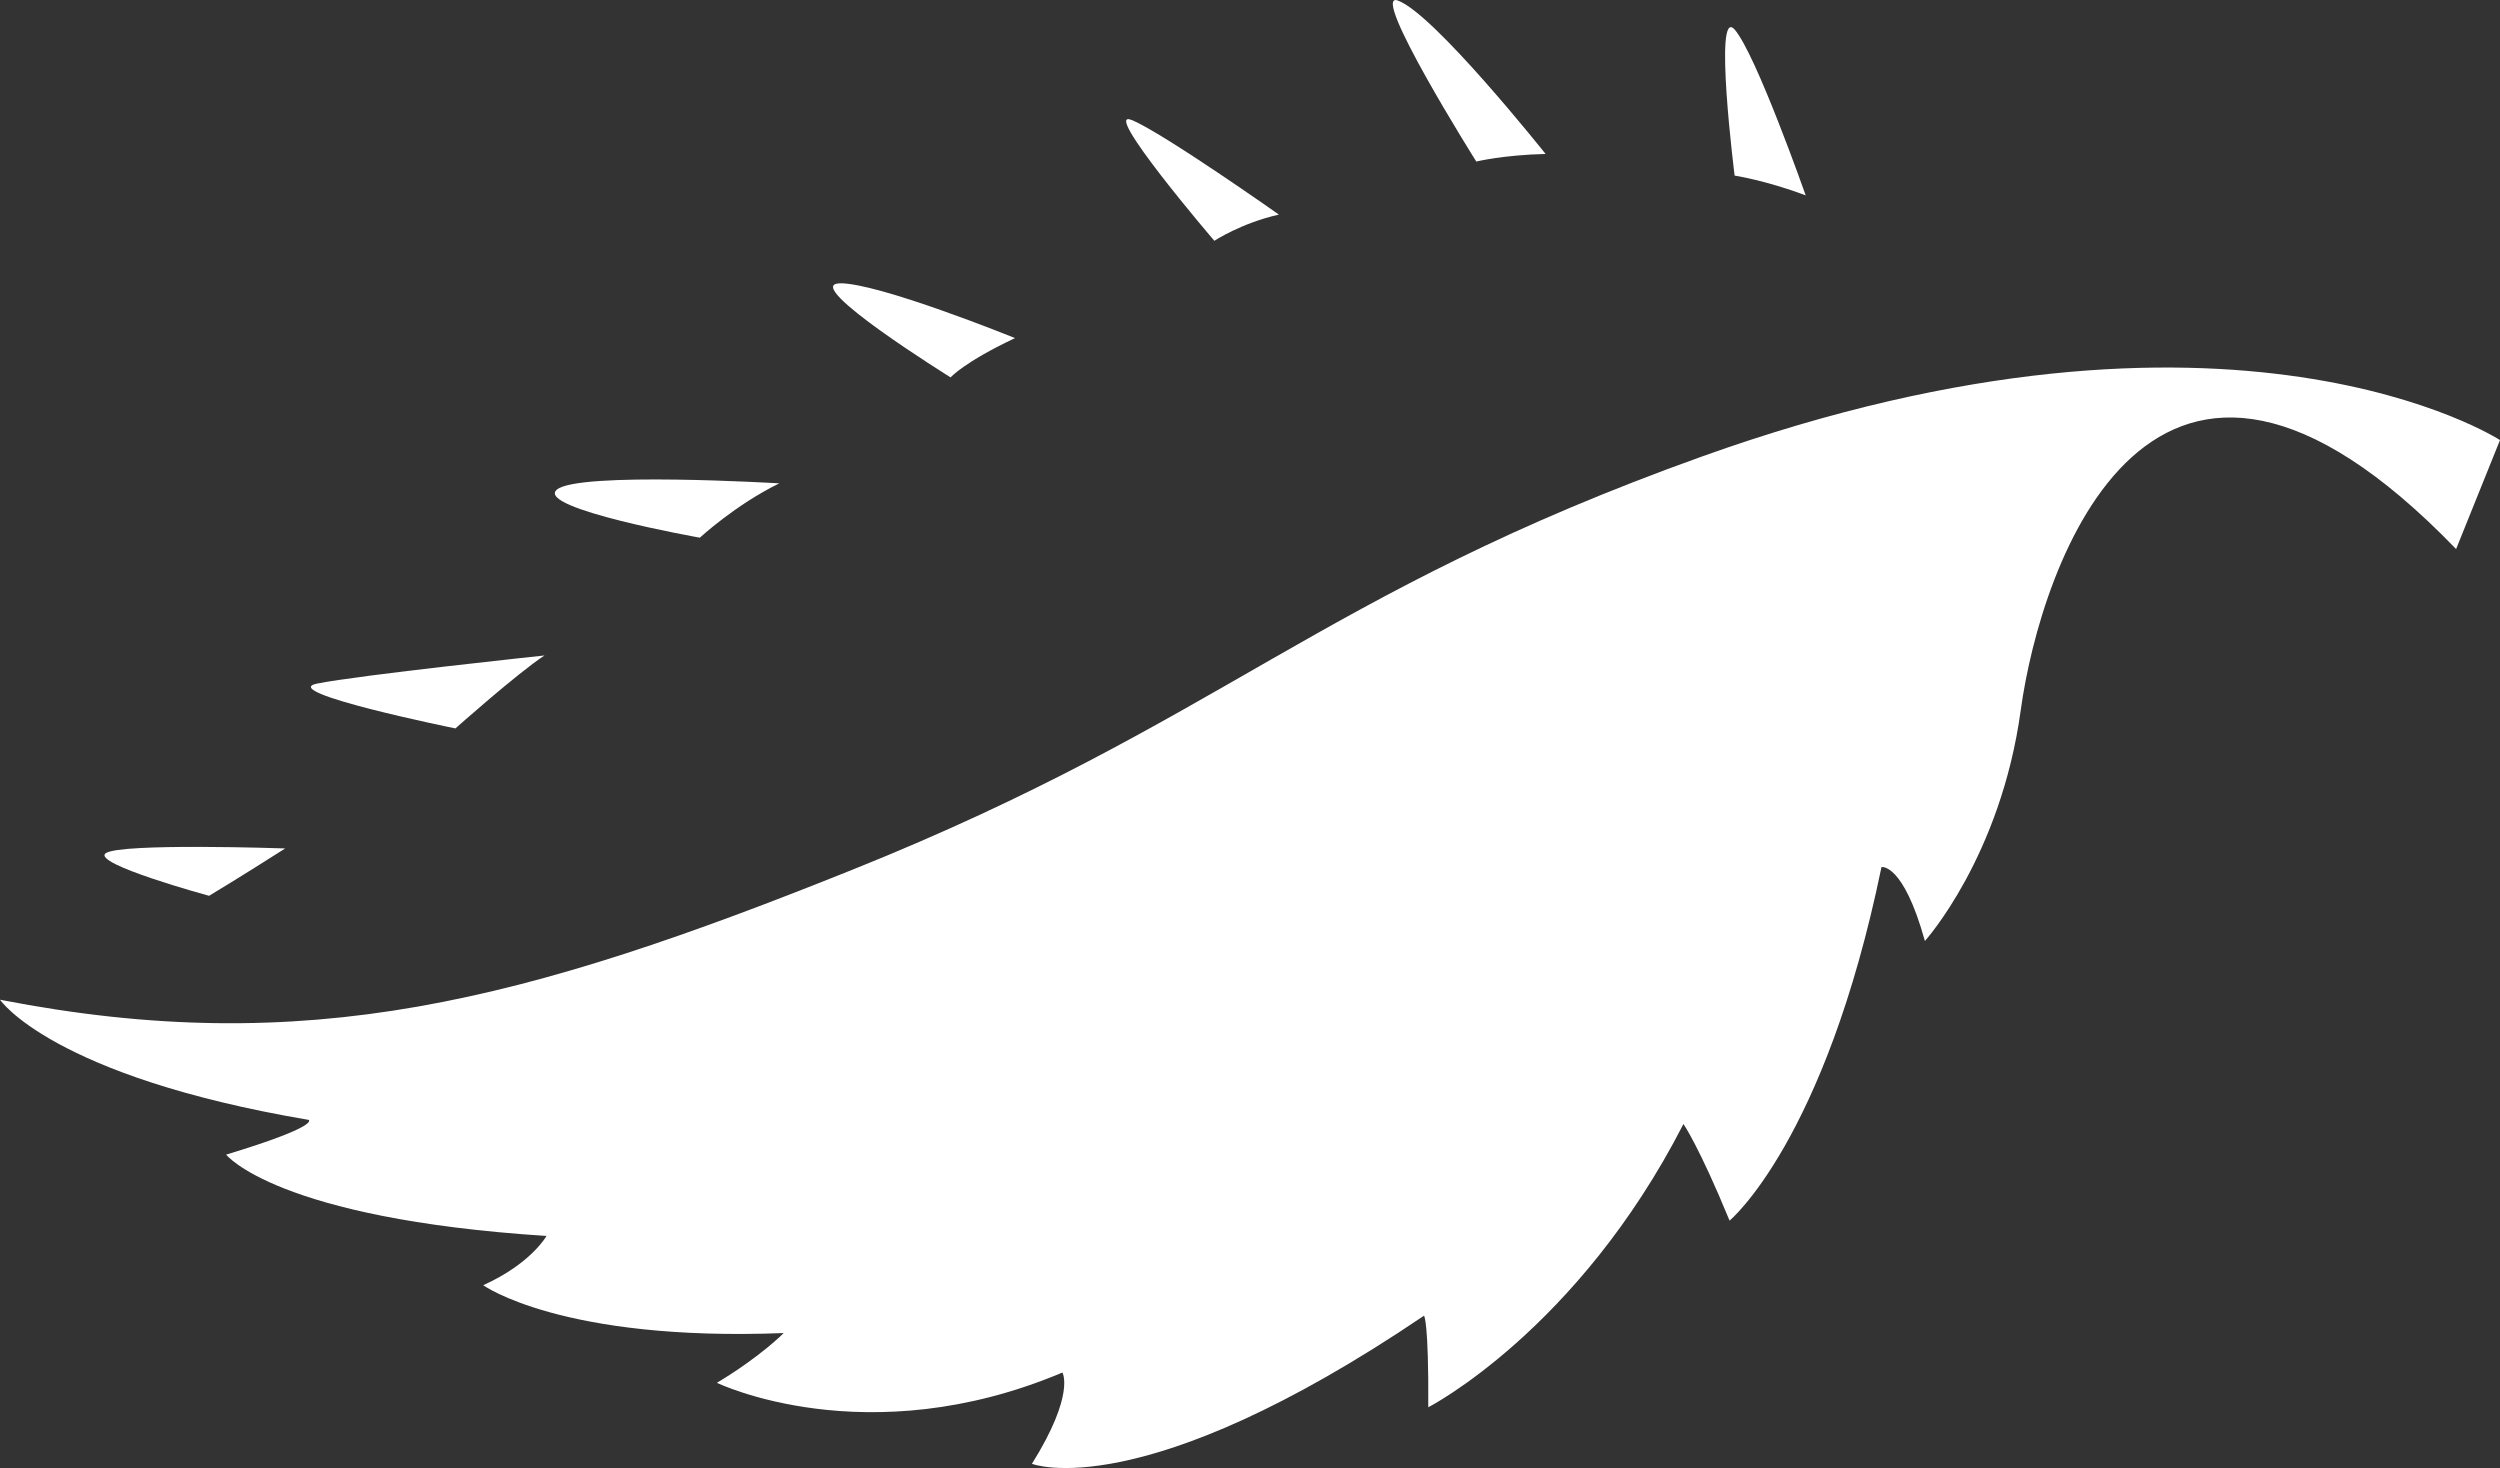 <?xml version="1.0" encoding="UTF-8"?>
<svg id="Layer_2" data-name="Layer 2" xmlns="http://www.w3.org/2000/svg" viewBox="0 0 158.32 92.97">
  <rect x="0" y="0" width="158.32" height="92.97" fill="#333333" stroke="none"/>
  <defs>
    <style>
      .cls-1 {
        fill: #fff;
        stroke-width: 0px;
      }
    </style>
  </defs>
  <g id="Layer_1-2" data-name="Layer 1">
    <g>
      <path class="cls-1" d="M158.32,27.87s-16.92-11-50.54,1.04c-24.32,8.71-30.33,16.74-53.73,26.14-20.87,8.39-34.66,12.04-54.05,8.26,0,0,3.27,4.85,19.55,7.61,0,0,.75.39-5.23,2.2,0,0,3.18,4.05,20.29,5.15,0,0-.97,1.75-4.01,3.12,0,0,4.96,3.58,19.03,3.03,0,0-1.46,1.49-4.23,3.15,0,0,9.46,4.59,21.88-.65,0,0,.83,1.36-1.93,5.78,0,0,6.9,2.75,24.83-9.38,0,0,.3.29.27,5.8,0,0,9.46-4.86,16.16-17.94,0,0,.99,1.42,2.92,6.12,0,0,6.04-5.01,9.62-22.39,0,0,1.37-.29,2.75,4.68,0,0,4.8-5.32,6.07-14.62,1.25-9.12,8.29-30.18,27.57-10.2l2.78-6.9h0Z"/>
      <path class="cls-1" d="M109.85,1.87c-1.36-1.54,0,9.25,0,9.25,0,0,1.96.3,4.5,1.25,0,0-3.15-8.96-4.5-10.5h0Z"/>
      <path class="cls-1" d="M88.52.03c-1.84-.63,4.97,10.2,4.97,10.2,0,0,1.73-.42,4.39-.48,0,0-7.11-8.94-9.37-9.72h0Z"/>
      <path class="cls-1" d="M71.69,7.61c-2.08-.89,5.21,7.64,5.21,7.64,0,0,1.72-1.13,4.09-1.66,0,0-7.23-5.1-9.31-5.99h0Z"/>
      <path class="cls-1" d="M53.15,17.95c-2.42.06,7.05,5.95,7.05,5.95,0,0,.82-.95,4.08-2.49,0,0-8.71-3.53-11.13-3.47h0Z"/>
      <path class="cls-1" d="M35.25,31.02c-1.3,1.19,9.07,3.03,9.07,3.03,0,0,2.25-2.08,5.03-3.44,0,0-12.8-.77-14.1.41h0Z"/>
      <path class="cls-1" d="M20.08,43.29c-2.61.53,8.76,2.84,8.76,2.84,0,0,3.92-3.49,5.64-4.62,0,0-11.79,1.25-14.4,1.78h0Z"/>
      <path class="cls-1" d="M6.7,54.03c-.95.66,6.54,2.7,6.54,2.7,0,0,2-1.2,4.82-3,0,0-10.41-.36-11.36.3h0Z"/>
    </g>
  </g>
</svg>
